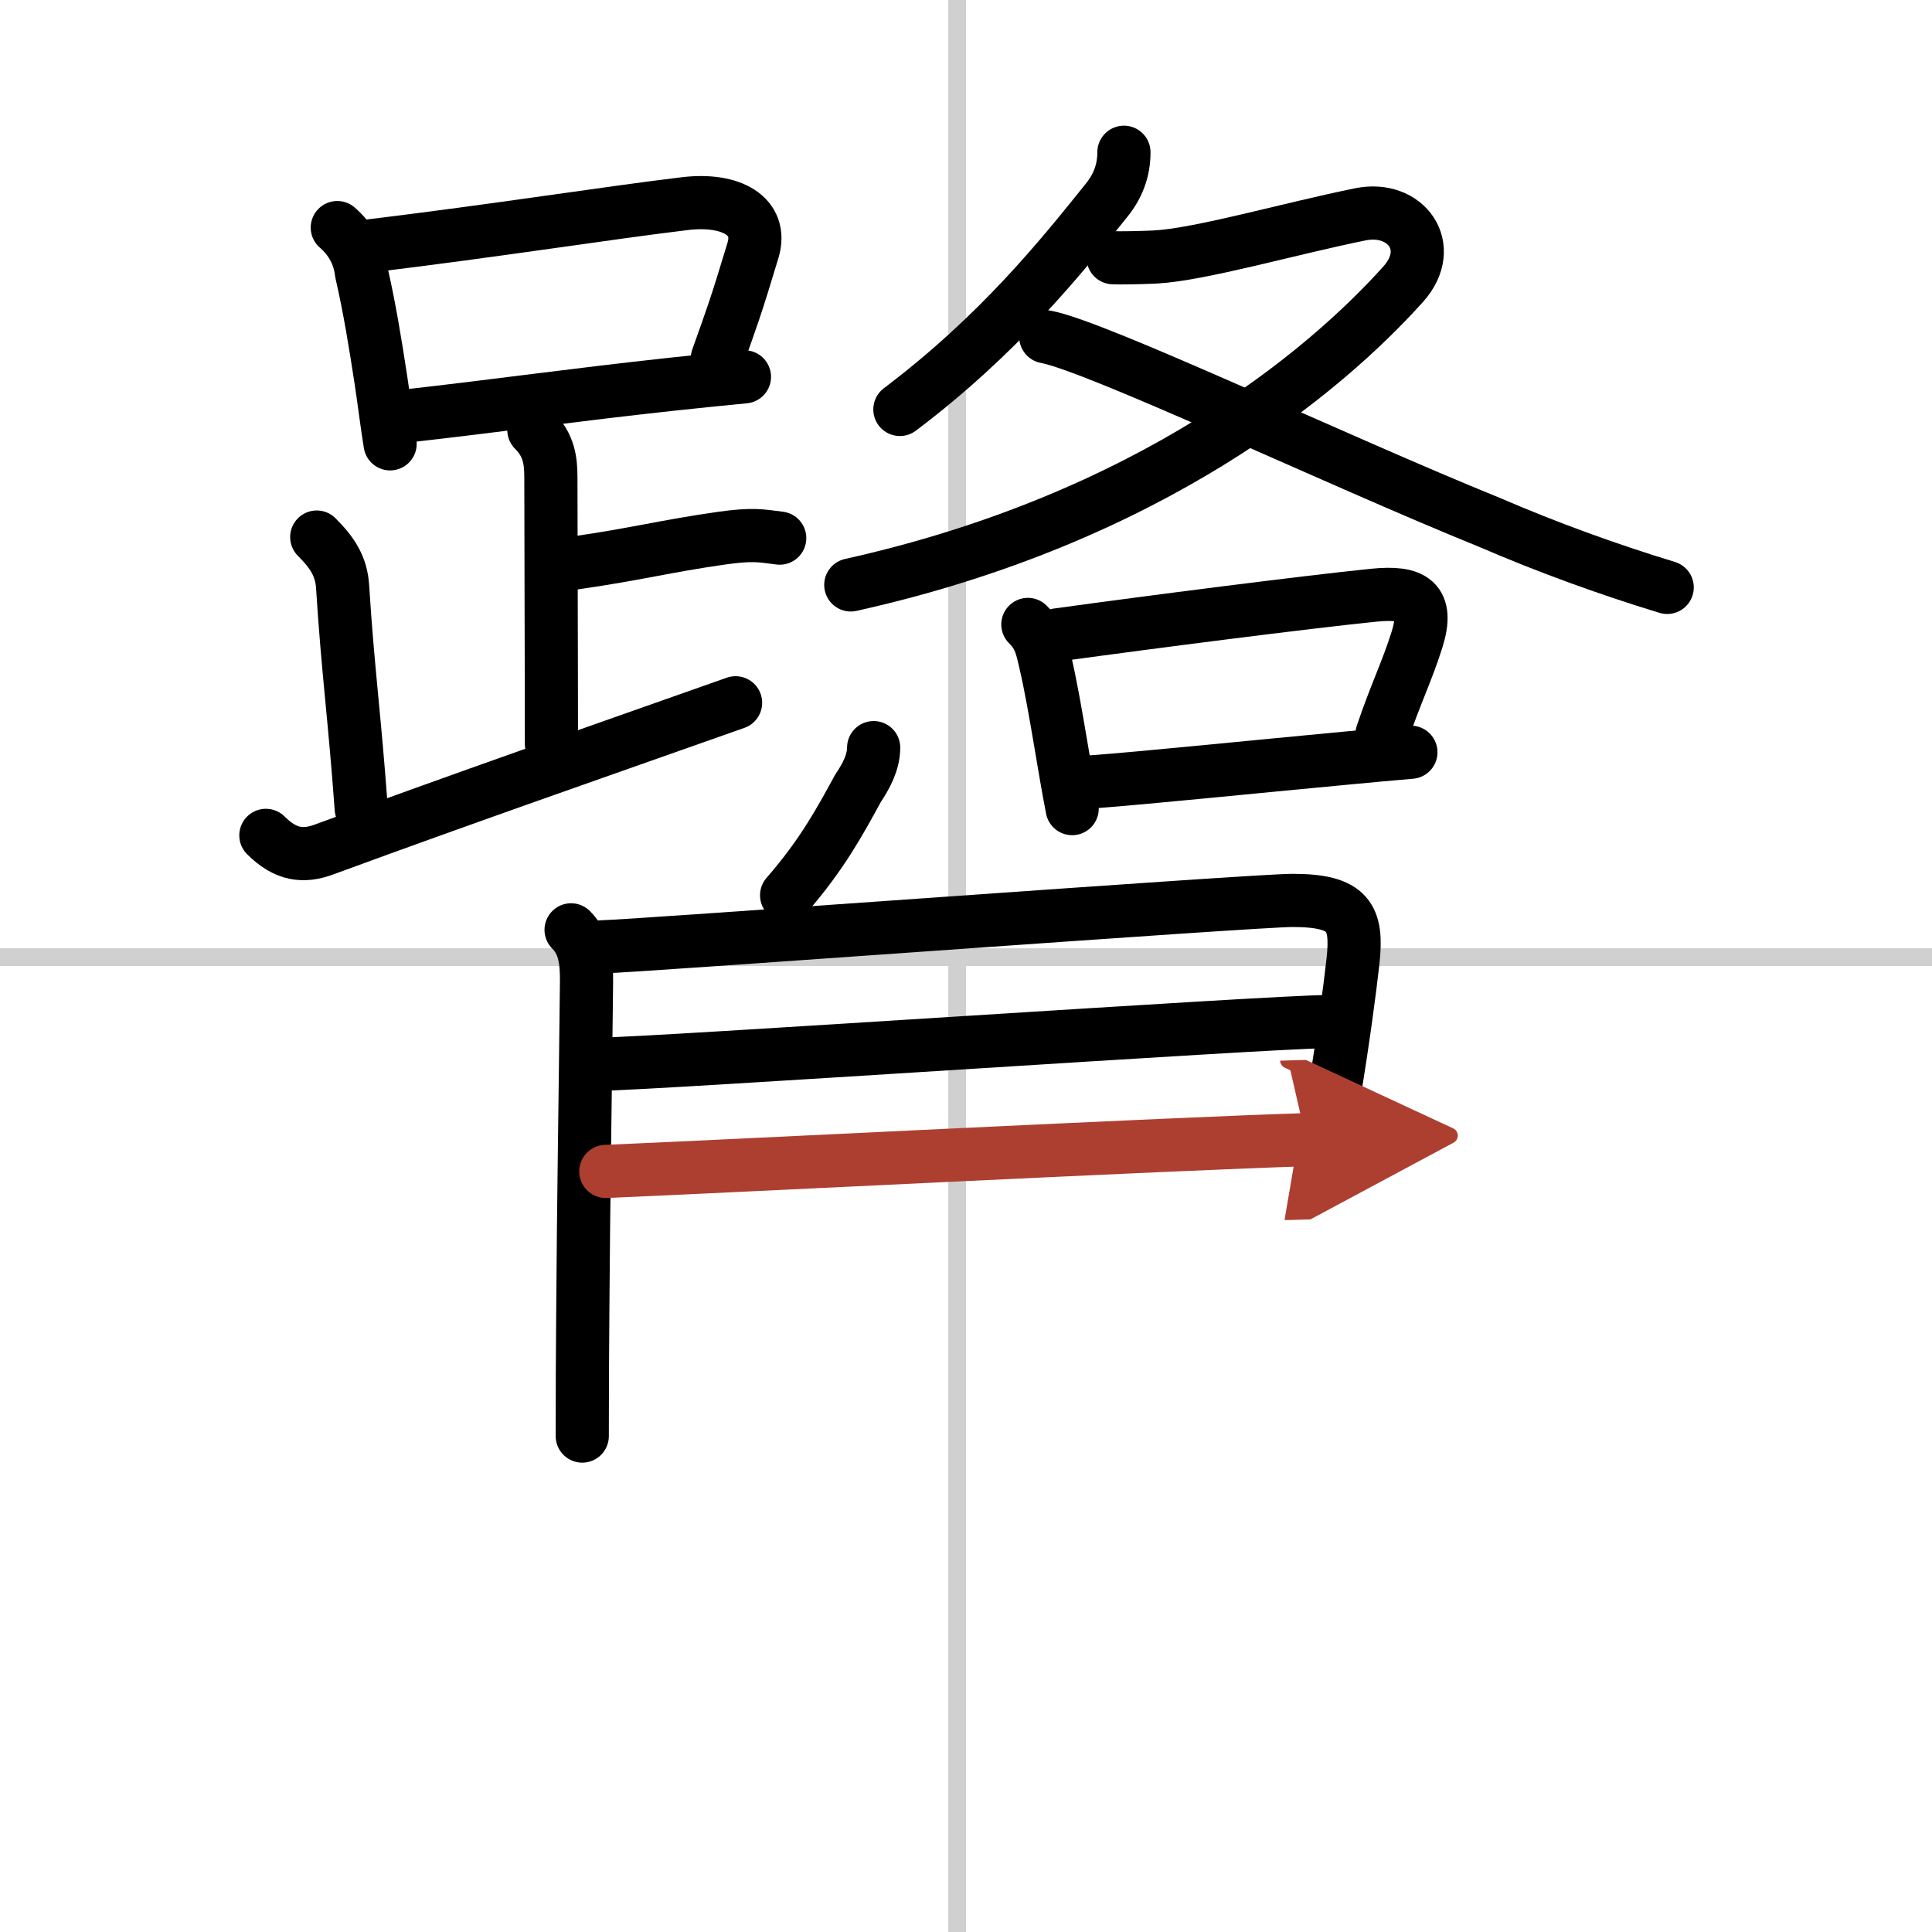 <svg width="400" height="400" viewBox="0 0 109 109" xmlns="http://www.w3.org/2000/svg"><defs><marker id="a" markerWidth="4" orient="auto" refX="1" refY="5" viewBox="0 0 10 10"><polyline points="0 0 10 5 0 10 1 5" fill="#ad3f31" stroke="#ad3f31"/></marker></defs><g fill="none" stroke="#000" stroke-linecap="round" stroke-linejoin="round" stroke-width="3"><rect width="100%" height="100%" fill="#fff" stroke="#fff"/><line x1="54" x2="54" y2="109" stroke="#d0d0d0" stroke-width="1"/><line x2="109" y1="54" y2="54" stroke="#d0d0d0" stroke-width="1"/><path d="m19.03 12.84c0.79 0.69 1.24 1.53 1.36 2.53 0.46 2 0.78 3.97 1.11 6.13 0.16 1.04 0.32 2.38 0.51 3.54"/><path d="m20.81 13.88c7.18-0.87 13.49-1.87 17.82-2.39 2.65-0.32 4.43 0.72 3.85 2.64-0.97 3.23-1.22 3.87-2.01 6.09"/><path d="m22.92 23.47c5.23-0.59 9.43-1.19 14.96-1.79 1.29-0.14 2.66-0.28 4.12-0.42"/><path d="m30.12 24.26c0.87 0.87 0.96 1.74 0.96 2.72 0 2.8 0.03 10.14 0.03 14.98"/><path d="m32.38 31.77c3.62-0.52 5.12-0.95 8.35-1.41 1.72-0.24 2.18-0.14 3.26 0"/><path d="m17.87 30.3c0.91 0.91 1.39 1.68 1.46 2.81 0.3 4.76 0.67 7.26 1.05 12.51"/><path d="m15 47.13c1.12 1.12 2.12 1.23 3.3 0.79 7.95-2.92 15.13-5.42 23.2-8.27"/><path d="m63.41 8.59c0 1.03-0.34 1.92-0.98 2.71-2.56 3.19-6.06 7.57-11.66 11.8"/><path d="M62.8,14.54c0.29,0.02,1.54,0,2.37-0.04c2.52-0.13,7.63-1.61,11.59-2.41c2.55-0.51,4.29,1.83,2.41,3.94C74.74,20.96,64.88,29.25,48,33"/><path d="m59 19c2.89 0.54 16.3 6.93 25.03 10.47 3.27 1.41 6.62 2.63 10.03 3.67"/><path d="m57.99 35.23c0.64 0.64 0.76 1.14 0.99 2.15 0.3 1.29 0.58 2.9 0.87 4.61 0.2 1.2 0.41 2.43 0.64 3.63"/><path d="m59.65 35.82c5.37-0.74 13.86-1.83 17.86-2.24 2.21-0.22 3.13 0.3 2.43 2.52-0.56 1.78-1.2 3.04-1.97 5.32"/><path d="m61.62 44.11c2.88-0.21 9.22-0.86 14.25-1.33 1.38-0.13 2.65-0.25 3.73-0.34"/><path d="m49.29 42.18c0 0.82-0.42 1.61-0.88 2.29-1.01 1.85-2.03 3.75-4.03 6.04"/><path d="m32.22 52.46c0.78 0.78 0.88 1.79 0.87 2.96-0.07 6.65-0.17 12.39-0.21 18.58-0.02 2.26-0.03 4.58-0.03 7.02"/><path d="m33.95 53.42c2.26-0.06 36.77-2.62 38.97-2.62 3.2 0 3.69 0.95 3.41 3.45-0.18 1.63-0.56 4.47-1.08 7.62-0.23 1.4-0.48 2.86-0.76 4.31"/><path d="m33.81 60.04c2.76 0 37.9-2.4 41.03-2.4"/><path d="m34.18 66.09c5.63-0.23 32.51-1.59 39.52-1.79" marker-end="url(#a)" stroke="#ad3f31"/></g></svg>
